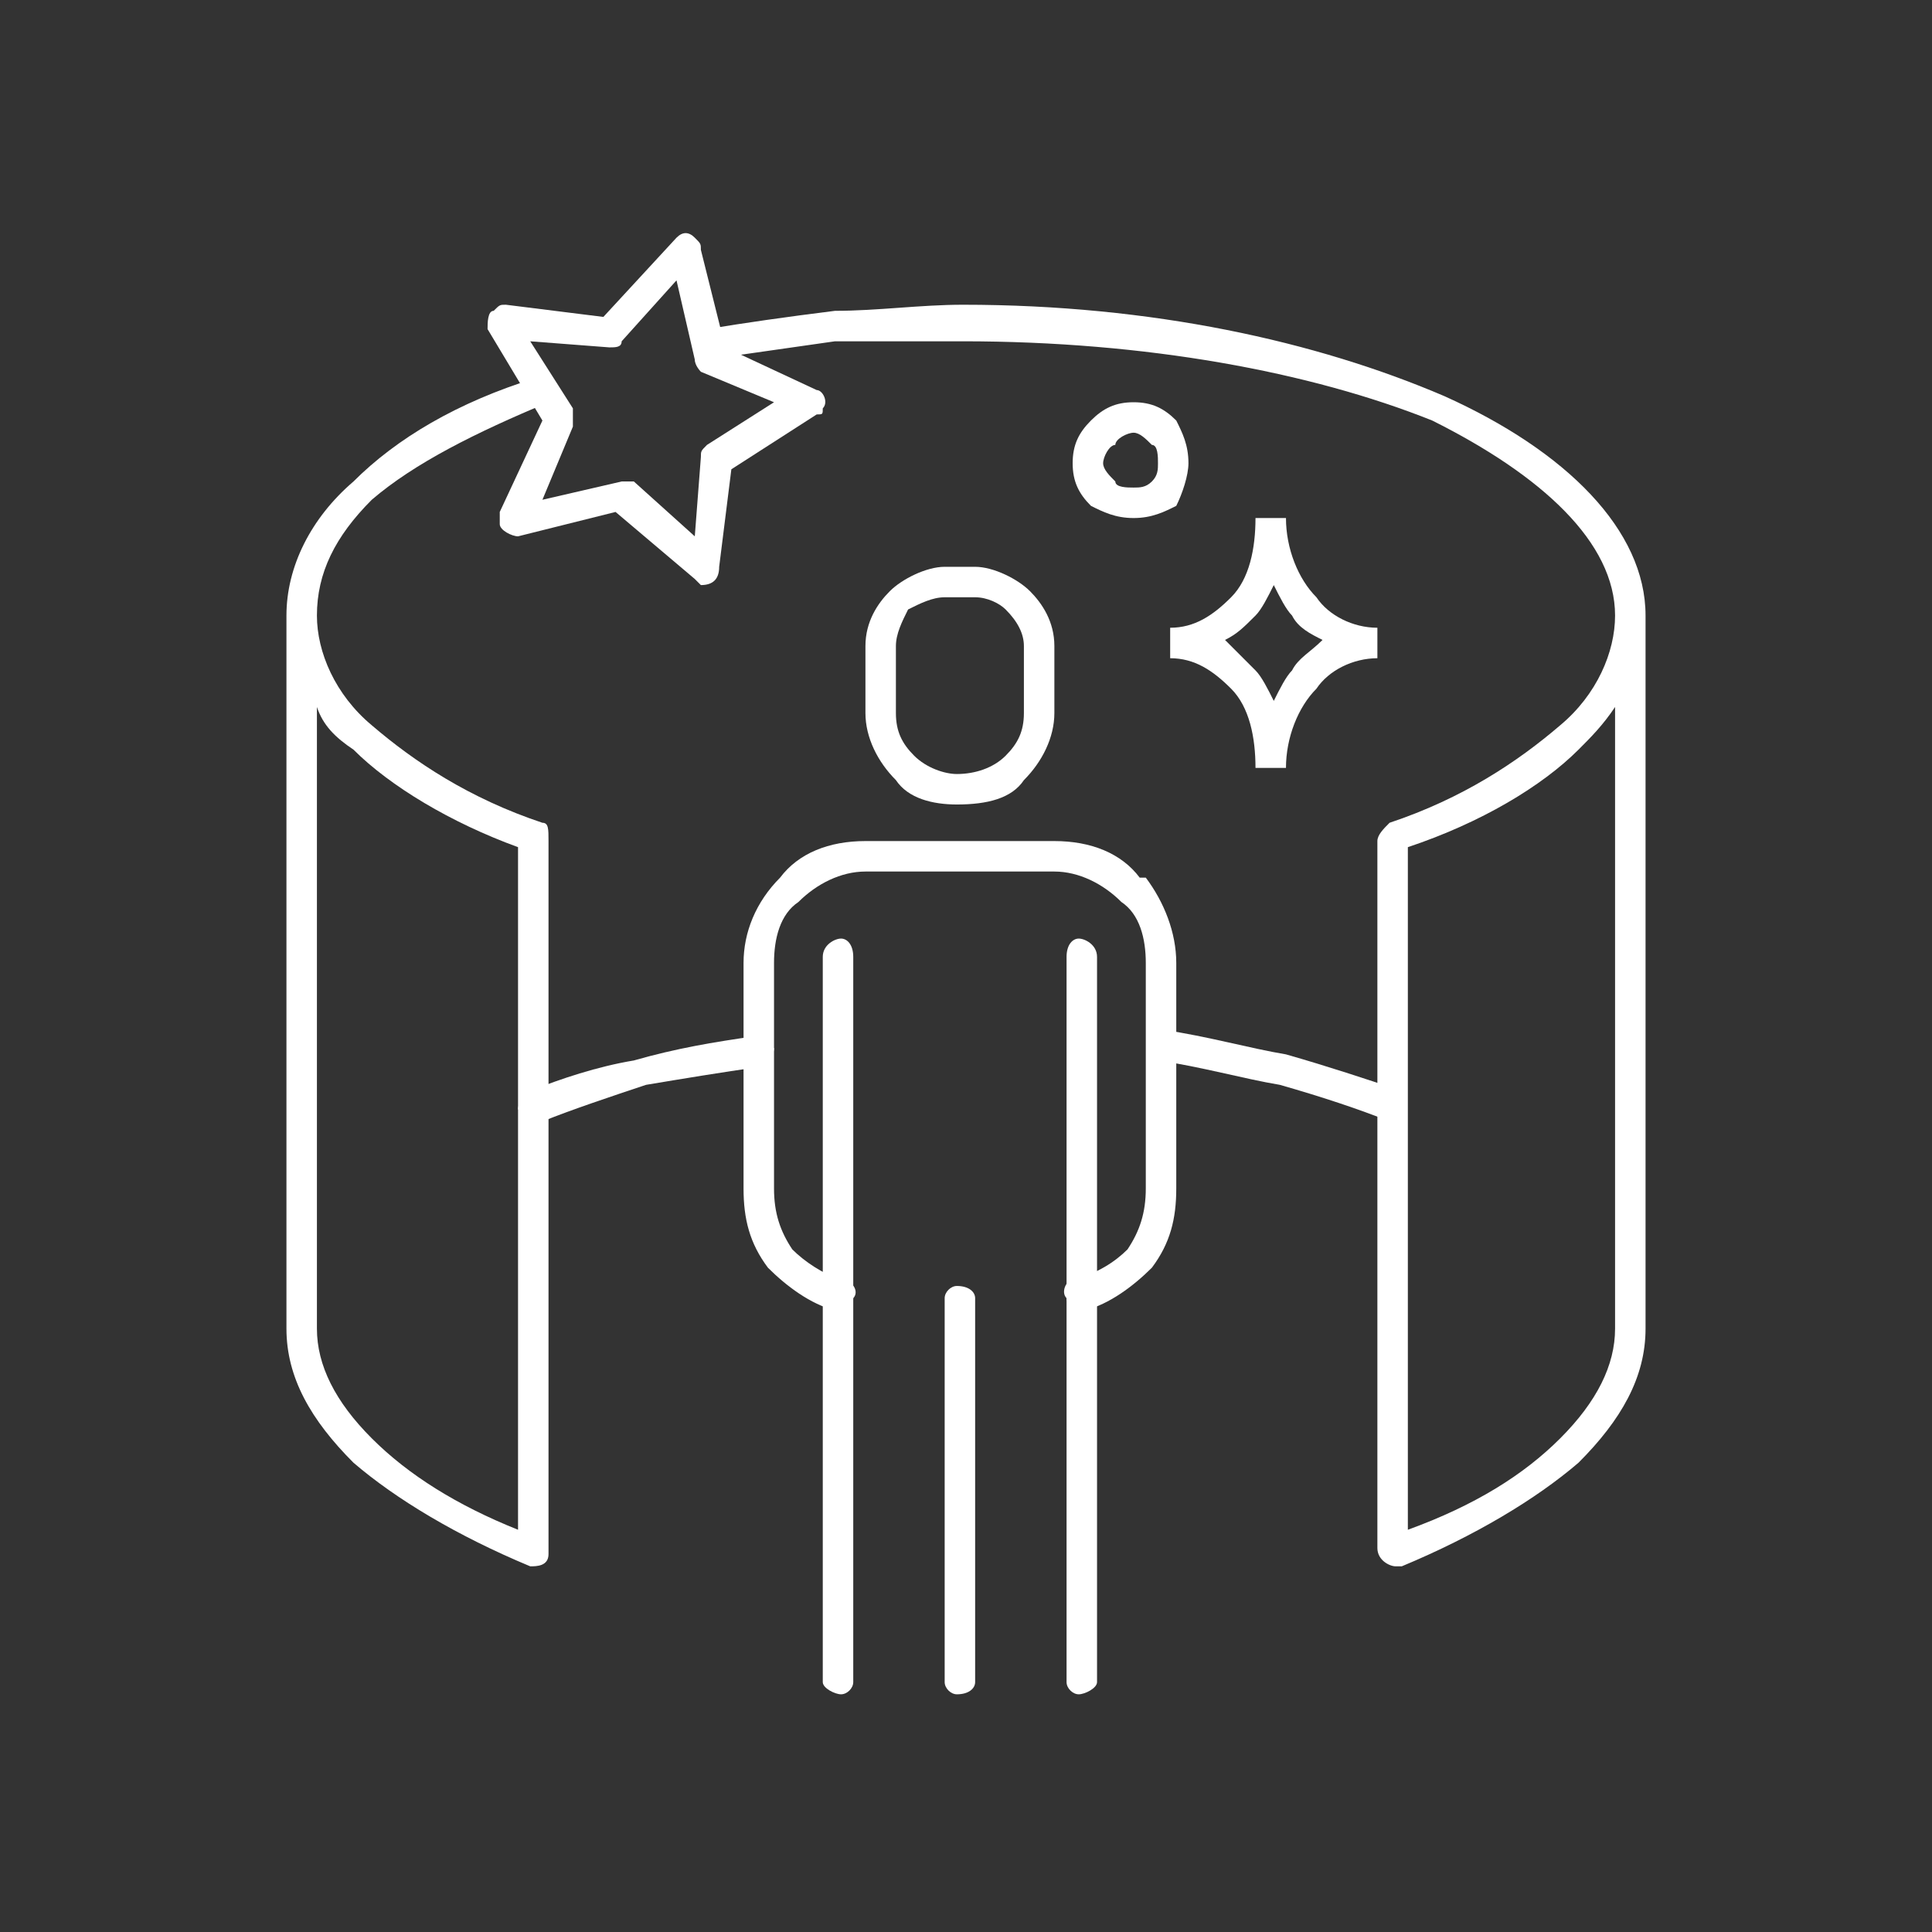 <?xml version="1.0" encoding="UTF-8"?> <svg xmlns="http://www.w3.org/2000/svg" xmlns:xlink="http://www.w3.org/1999/xlink" xmlns:xodm="http://www.corel.com/coreldraw/odm/2003" xml:space="preserve" width="94px" height="94px" version="1.1" style="shape-rendering:geometricPrecision; text-rendering:geometricPrecision; image-rendering:optimizeQuality; fill-rule:evenodd; clip-rule:evenodd" viewBox="0 0 3.17 3.17"><rect x="0" y="0" width="3.17" height="3.17" fill="#333333" stroke="none"/> <defs> <style type="text/css"> .fil0 {fill:none} .fil1 {fill:white;fill-rule:nonzero} </style> </defs> <g id="Слой_x0020_1">  <g id="_2545422951568"> <rect class="fil0" width="3.17" height="3.17"></rect> <path class="fil1" d="M0.52 1.16l0 1.02c0,0.06 0.03,0.12 0.09,0.18 0.06,0.06 0.14,0.11 0.24,0.15l0 -1.12c-0.11,-0.04 -0.21,-0.1 -0.27,-0.16 -0.03,-0.02 -0.05,-0.04 -0.06,-0.07zm-0.05 1.02l0 -1.17c0,-0.08 0.04,-0.16 0.11,-0.22 0.07,-0.07 0.17,-0.13 0.3,-0.17 0.01,-0.01 0.03,0 0.03,0.01 0.01,0.01 0,0.03 -0.01,0.03 -0.12,0.05 -0.22,0.1 -0.29,0.16 -0.06,0.06 -0.09,0.12 -0.09,0.19 0,0.06 0.03,0.13 0.09,0.18 0.07,0.06 0.16,0.12 0.28,0.16 0.01,0 0.01,0.01 0.01,0.03l0 1.16c0,0.01 0,0.01 0,0.01 0,0.02 -0.02,0.02 -0.03,0.02 -0.12,-0.05 -0.22,-0.11 -0.29,-0.17 -0.07,-0.07 -0.11,-0.14 -0.11,-0.22zm0.69 -1.59c-0.01,0 -0.02,0 -0.02,-0.02 -0.01,-0.01 0,-0.02 0.02,-0.03 0.06,-0.01 0.13,-0.02 0.21,-0.03 0.07,0 0.14,-0.01 0.21,-0.01 0.31,0 0.58,0.06 0.79,0.15l0 0c0.2,0.09 0.33,0.22 0.33,0.36l0 1.17c0,0.08 -0.04,0.15 -0.11,0.22 -0.07,0.06 -0.17,0.12 -0.29,0.17 0,0 -0.01,0 -0.01,0 -0.01,0 -0.03,-0.01 -0.03,-0.03l0 -1.16c0,-0.01 0.01,-0.02 0.02,-0.03 0.12,-0.04 0.21,-0.1 0.28,-0.16 0.06,-0.05 0.09,-0.12 0.09,-0.18 0,-0.12 -0.12,-0.23 -0.3,-0.32l0 0c-0.2,-0.08 -0.47,-0.13 -0.77,-0.13 -0.07,0 -0.14,0 -0.21,0 -0.07,0.01 -0.14,0.02 -0.21,0.03zm1.49 0.57c-0.02,0.03 -0.04,0.05 -0.06,0.07 -0.06,0.06 -0.16,0.12 -0.28,0.16l0 1.12c0.11,-0.04 0.19,-0.09 0.25,-0.15 0.06,-0.06 0.09,-0.12 0.09,-0.18l0 -1.02z"></path> <path class="fil1" d="M1.91 1.69c0.07,0.01 0.14,0.03 0.2,0.04 0.07,0.02 0.13,0.04 0.19,0.06l-0.02 0.05c-0.05,-0.02 -0.11,-0.04 -0.18,-0.06 -0.06,-0.01 -0.13,-0.03 -0.2,-0.04l0.01 -0.05z"></path> <path class="fil1" d="M0.89 1.84c-0.02,0 -0.03,-0.01 -0.04,-0.02 0,-0.01 0.01,-0.03 0.02,-0.03 0.05,-0.02 0.11,-0.04 0.17,-0.05 0.07,-0.02 0.13,-0.03 0.2,-0.04 0.01,0 0.02,0.01 0.03,0.02 0,0.01 -0.01,0.03 -0.02,0.03 -0.07,0.01 -0.13,0.02 -0.19,0.03 -0.06,0.02 -0.12,0.04 -0.17,0.06z"></path> <path class="fil1" d="M1.57 1.27c0.03,0 0.06,-0.01 0.08,-0.03 0.02,-0.02 0.03,-0.04 0.03,-0.07l0 -0.11c0,-0.02 -0.01,-0.04 -0.03,-0.06 -0.01,-0.01 -0.03,-0.02 -0.05,-0.02l-0.05 0c-0.02,0 -0.04,0.01 -0.06,0.02 -0.01,0.02 -0.02,0.04 -0.02,0.06l0 0.11c0,0.03 0.01,0.05 0.03,0.07 0.02,0.02 0.05,0.03 0.07,0.03zm0 0.05c-0.04,0 -0.08,-0.01 -0.1,-0.04 -0.03,-0.03 -0.05,-0.07 -0.05,-0.11l0 -0.11c0,-0.04 0.02,-0.07 0.04,-0.09 0.02,-0.02 0.06,-0.04 0.09,-0.04l0.05 0c0.03,0 0.07,0.02 0.09,0.04 0.02,0.02 0.04,0.05 0.04,0.09l0 0.11c0,0.04 -0.02,0.08 -0.05,0.11 -0.02,0.03 -0.06,0.04 -0.11,0.04z"></path> <path class="fil1" d="M1.35 1.57c0,-0.02 0.02,-0.03 0.03,-0.03 0.01,0 0.02,0.01 0.02,0.03l0 1.19c0,0.01 -0.01,0.02 -0.02,0.02 -0.01,0 -0.03,-0.01 -0.03,-0.02l0 -1.19z"></path> <path class="fil1" d="M1.75 1.57c0,-0.02 0.01,-0.03 0.02,-0.03 0.01,0 0.03,0.01 0.03,0.03l0 1.19c0,0.01 -0.02,0.02 -0.03,0.02 -0.01,0 -0.02,-0.01 -0.02,-0.02l0 -1.19z"></path> <path class="fil1" d="M1.55 2.13c0,-0.01 0.01,-0.02 0.02,-0.02 0.02,0 0.03,0.01 0.03,0.02l0 0.63c0,0.01 -0.01,0.02 -0.03,0.02 -0.01,0 -0.02,-0.01 -0.02,-0.02l0 -0.63z"></path> <path class="fil1" d="M1.38 2.1c0.02,0 0.03,0.02 0.02,0.03 0,0.01 -0.01,0.02 -0.03,0.02 -0.04,-0.01 -0.08,-0.04 -0.11,-0.07 -0.03,-0.04 -0.04,-0.08 -0.04,-0.13l0 -0.37c0,-0.05 0.02,-0.1 0.06,-0.14 0.03,-0.04 0.08,-0.06 0.14,-0.06l0.31 0c0.06,0 0.11,0.02 0.14,0.06l0.01 0c0.03,0.04 0.05,0.09 0.05,0.14l0 0.37c0,0.05 -0.01,0.09 -0.04,0.13l0 0c-0.03,0.03 -0.07,0.06 -0.11,0.07 -0.02,0 -0.03,-0.01 -0.03,-0.02 -0.01,-0.01 0,-0.03 0.01,-0.03 0.04,-0.01 0.07,-0.03 0.09,-0.05l0 0c0.02,-0.03 0.03,-0.06 0.03,-0.1l0 -0.37c0,-0.04 -0.01,-0.08 -0.04,-0.1l0 0c-0.03,-0.03 -0.07,-0.05 -0.11,-0.05l-0.31 0c-0.04,0 -0.08,0.02 -0.11,0.05 -0.03,0.02 -0.04,0.06 -0.04,0.1l0 0.37c0,0.04 0.01,0.07 0.03,0.1 0.02,0.02 0.05,0.04 0.08,0.05z"></path> <path class="fil1" d="M1.86 0.66c0.03,0 0.05,0.01 0.07,0.03 0.01,0.02 0.02,0.04 0.02,0.07 0,0.02 -0.01,0.05 -0.02,0.07 -0.02,0.01 -0.04,0.02 -0.07,0.02 -0.03,0 -0.05,-0.01 -0.07,-0.02 -0.02,-0.02 -0.03,-0.04 -0.03,-0.07 0,-0.03 0.01,-0.05 0.03,-0.07 0.02,-0.02 0.04,-0.03 0.07,-0.03zm0.03 0.07c-0.01,-0.01 -0.02,-0.02 -0.03,-0.02 -0.01,0 -0.03,0.01 -0.03,0.02 -0.01,0 -0.02,0.02 -0.02,0.03 0,0.01 0.01,0.02 0.02,0.03 0,0.01 0.02,0.01 0.03,0.01 0.01,0 0.02,0 0.03,-0.01 0.01,-0.01 0.01,-0.02 0.01,-0.03 0,-0.01 0,-0.03 -0.01,-0.03z"></path> <path class="fil1" d="M2.11 0.85c0,0.05 0.02,0.1 0.05,0.13 0.02,0.03 0.06,0.05 0.1,0.05l0 0.05c-0.04,0 -0.08,0.02 -0.1,0.05l0 0c-0.03,0.03 -0.05,0.08 -0.05,0.13l-0.05 0c0,-0.05 -0.01,-0.1 -0.04,-0.13 -0.03,-0.03 -0.06,-0.05 -0.1,-0.05l0 -0.05c0.04,0 0.07,-0.02 0.1,-0.05 0.03,-0.03 0.04,-0.08 0.04,-0.13l0.05 0zm0.01 0.16c-0.01,-0.01 -0.02,-0.03 -0.03,-0.05 -0.01,0.02 -0.02,0.04 -0.03,0.05 -0.02,0.02 -0.03,0.03 -0.05,0.04 0.02,0.02 0.03,0.03 0.05,0.05 0.01,0.01 0.02,0.03 0.03,0.05 0.01,-0.02 0.02,-0.04 0.03,-0.05l0 0c0.01,-0.02 0.03,-0.03 0.05,-0.05 -0.02,-0.01 -0.04,-0.02 -0.05,-0.04z"></path> <path class="fil1" d="M1.15 0.41l0.04 0.16 0.15 0.07c0.01,0 0.02,0.02 0.01,0.03 0,0.01 0,0.01 -0.01,0.01l-0.14 0.09 -0.02 0.16c0,0.02 -0.01,0.03 -0.03,0.03 0,0 -0.01,-0.01 -0.01,-0.01l-0.13 -0.11 -0.16 0.04c-0.01,0 -0.03,-0.01 -0.03,-0.02 0,-0.01 0,-0.01 0,-0.02l0.07 -0.15 -0.09 -0.15c0,-0.01 0,-0.03 0.01,-0.03 0.01,-0.01 0.01,-0.01 0.02,-0.01l0.16 0.02 0.12 -0.13c0.01,-0.01 0.02,-0.01 0.03,0 0.01,0.01 0.01,0.01 0.01,0.02zm-0.01 0.18l-0.03 -0.13 -0.09 0.1c0,0.01 -0.01,0.01 -0.02,0.01l-0.13 -0.01 0.07 0.11c0,0.01 0,0.02 0,0.03l-0.05 0.12 0.13 -0.03c0,0 0.01,0 0.02,0l0.1 0.09 0.01 -0.13c0,-0.01 0,-0.01 0.01,-0.02l0.11 -0.07 -0.12 -0.05c0,0 -0.01,-0.01 -0.01,-0.02z"></path> </g> </g> </svg> 